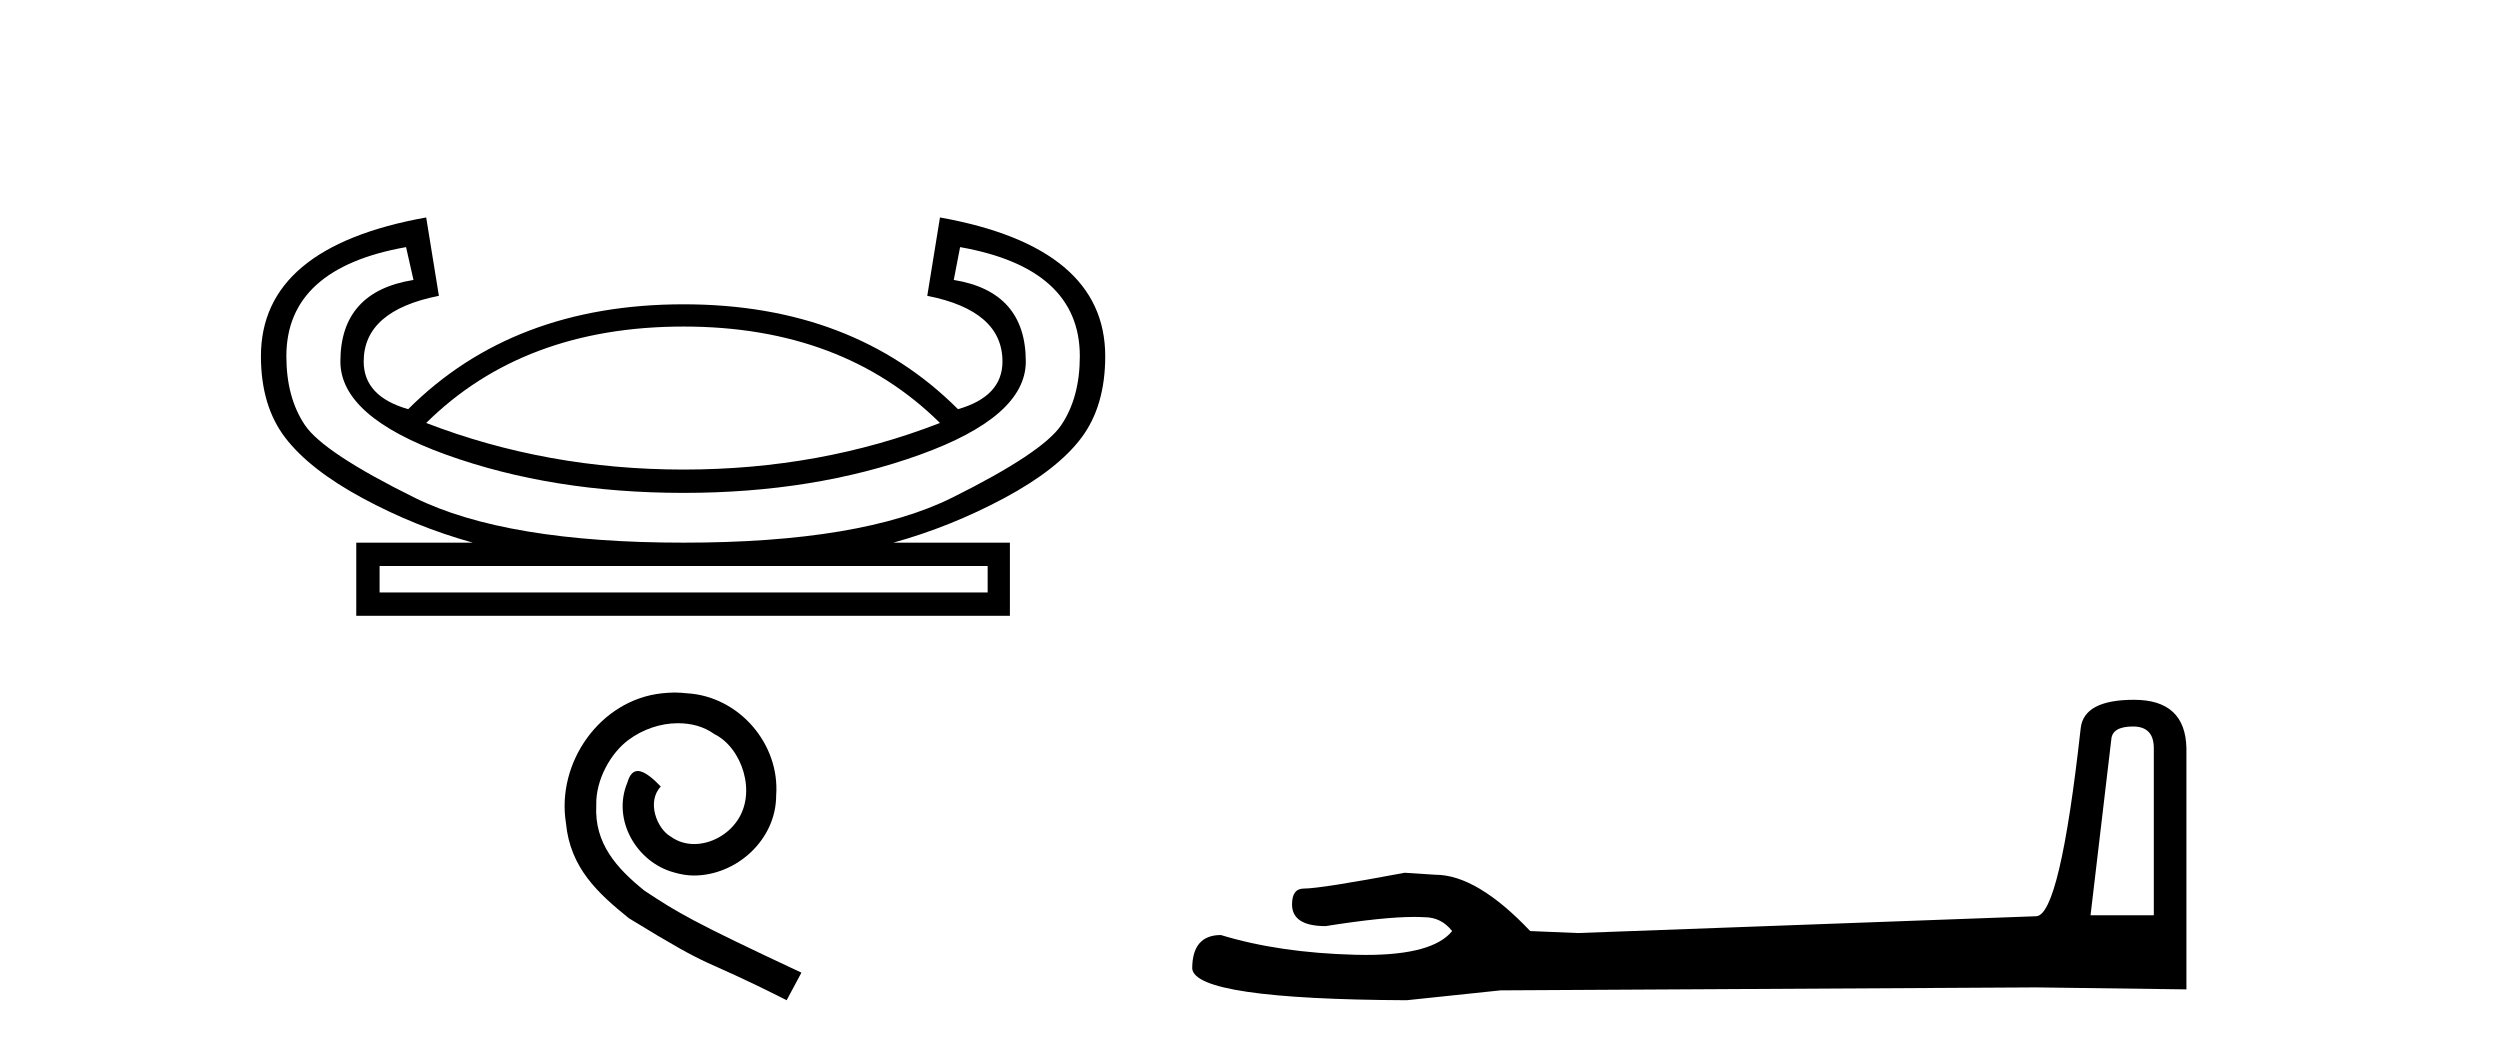 <?xml version='1.0' encoding='UTF-8' standalone='yes'?><svg xmlns='http://www.w3.org/2000/svg' xmlns:xlink='http://www.w3.org/1999/xlink' width='97.0' height='41.0' ><path d='M 26.524 12.67 Q 32.69 12.67 36.471 16.411 Q 31.827 18.219 26.524 18.219 Q 21.222 18.219 16.536 16.411 Q 20.318 12.67 26.524 12.67 ZM 37.252 9.588 Q 41.897 10.41 41.897 13.821 Q 41.897 15.424 41.177 16.493 Q 40.458 17.562 36.944 19.309 Q 33.43 21.055 26.524 21.055 Q 19.619 21.055 16.084 19.309 Q 12.549 17.562 11.83 16.493 Q 11.111 15.424 11.111 13.821 Q 11.111 10.41 15.755 9.588 L 16.043 10.862 Q 13.207 11.314 13.207 14.027 Q 13.207 16.164 17.317 17.644 Q 21.427 19.124 26.524 19.124 Q 31.58 19.124 35.69 17.644 Q 39.801 16.164 39.801 14.027 Q 39.801 11.314 37.006 10.862 L 37.252 9.588 ZM 38.321 21.96 L 38.321 22.987 L 14.728 22.987 L 14.728 21.96 ZM 16.536 8.437 Q 10.124 9.588 10.124 13.821 Q 10.124 15.753 11.07 16.986 Q 12.015 18.219 14.07 19.329 Q 16.125 20.439 18.345 21.055 L 13.823 21.055 L 13.823 23.892 L 39.184 23.892 L 39.184 21.055 L 34.663 21.055 Q 36.882 20.439 38.958 19.329 Q 41.034 18.219 41.958 16.986 Q 42.883 15.753 42.883 13.821 Q 42.883 9.588 36.471 8.437 L 35.978 11.478 Q 38.896 12.054 38.896 14.027 Q 38.896 15.383 37.17 15.876 Q 33.101 11.807 26.524 11.807 Q 19.907 11.807 15.837 15.876 Q 14.111 15.383 14.111 14.027 Q 14.111 12.054 17.029 11.478 L 16.536 8.437 Z' style='fill:#000000;stroke:none' /><path d='M 26.18 26.87 C 26.014 26.87 25.849 26.885 25.683 26.9 C 23.286 27.156 21.582 29.583 21.959 31.935 C 22.125 33.684 23.21 34.664 24.401 35.628 C 27.944 37.799 26.949 37 30.522 38.809 L 31.095 37.739 C 26.844 35.749 26.331 35.432 25.004 34.558 C 23.919 33.684 23.06 32.719 23.135 31.257 C 23.105 30.247 23.708 29.206 24.386 28.709 C 24.929 28.302 25.622 28.061 26.301 28.061 C 26.813 28.061 27.296 28.181 27.718 28.483 C 28.788 29.01 29.376 30.759 28.592 31.86 C 28.231 32.387 27.582 32.749 26.934 32.749 C 26.617 32.749 26.301 32.659 26.03 32.463 C 25.487 32.161 25.08 31.106 25.638 30.518 C 25.381 30.247 25.019 29.915 24.748 29.915 C 24.567 29.915 24.432 30.051 24.341 30.367 C 23.738 31.814 24.703 33.458 26.15 33.85 C 26.406 33.925 26.663 33.97 26.919 33.97 C 28.577 33.97 30.115 32.583 30.115 30.865 C 30.266 28.86 28.668 27.02 26.663 26.9 C 26.512 26.885 26.346 26.87 26.18 26.87 Z' style='fill:#000000;stroke:none' /><path d='M 82.762 28.188 Q 83.568 28.188 83.568 29.031 L 83.568 35.512 L 81.113 35.512 L 81.919 28.686 Q 81.957 28.188 82.762 28.188 ZM 82.801 27.152 Q 80.845 27.152 80.73 28.264 Q 79.925 35.512 79.005 35.55 L 61.212 36.202 L 59.372 36.125 Q 57.301 33.94 55.691 33.94 Q 55.116 33.901 54.502 33.863 Q 51.243 34.476 50.591 34.476 Q 50.131 34.476 50.131 35.09 Q 50.131 35.933 51.435 35.933 Q 53.673 35.577 54.869 35.577 Q 55.086 35.577 55.269 35.588 Q 55.921 35.588 56.343 36.125 Q 55.595 37.051 52.996 37.051 Q 52.796 37.051 52.585 37.045 Q 49.632 36.969 47.37 36.279 Q 46.258 36.279 46.258 37.582 Q 46.373 38.771 54.579 38.809 L 58.222 38.426 L 79.005 38.311 L 84.833 38.388 L 84.833 29.031 Q 84.795 27.152 82.801 27.152 Z' style='fill:#000000;stroke:none' /></svg>